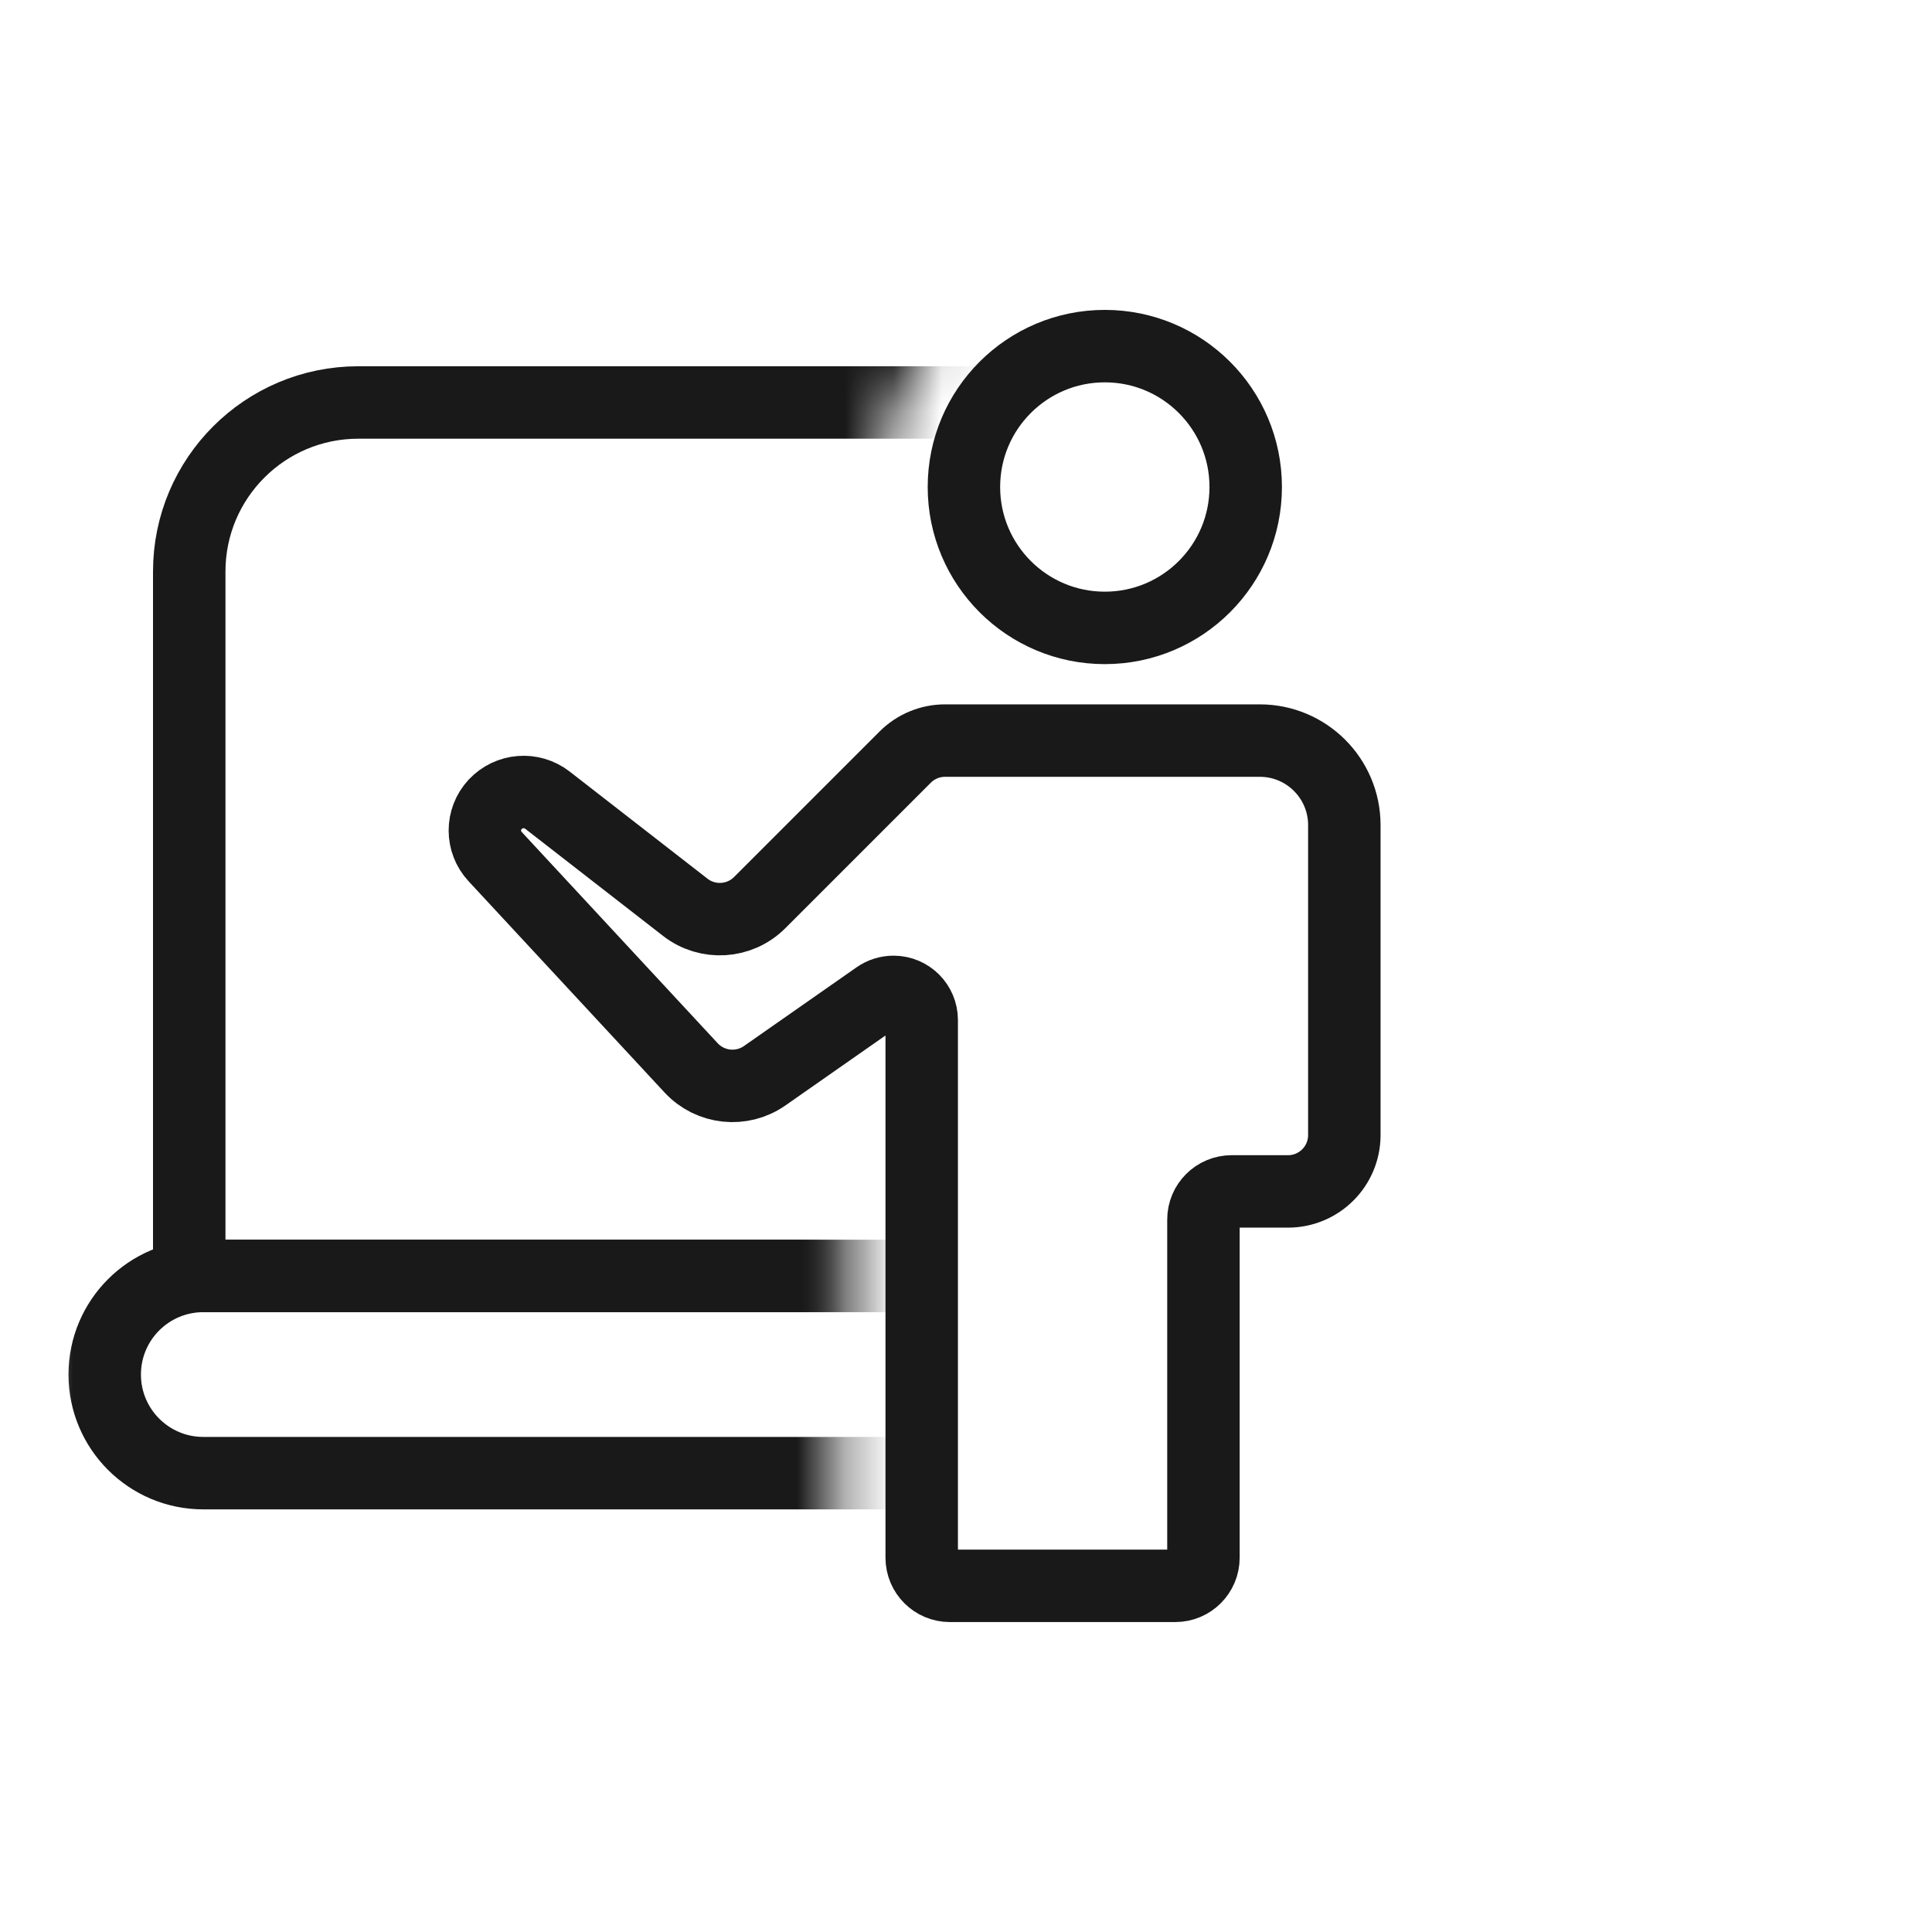 <svg viewBox="0 0 40 40" xmlns="http://www.w3.org/2000/svg" xmlns:xlink="http://www.w3.org/1999/xlink" width="40" height="40" fill="none" customFrame="#000000">
	<mask id="mask_4" width="28.001" height="28.001" x="1" y="6" maskUnits="userSpaceOnUse">
		<g filter="url(#pixso_custom_mask_type_luminance)">
			<g id="mask-2">
				<g id="use">
					<path id="path-1" d="M18.208 10.084C18.208 11.478 18.82 12.729 19.788 13.584L19.567 13.584L19.412 13.588C18.746 13.623 18.112 13.886 17.616 14.332L17.504 14.438L14.855 17.087L12.41 15.186C11.365 14.373 9.871 14.493 8.97 15.464C8.093 16.407 8.064 17.849 8.881 18.826L8.969 18.926L13.026 23.3L13.124 23.4C14.088 24.345 15.577 24.504 16.718 23.784L16.835 23.707L17.333 23.358L17.333 32.25C17.333 32.947 17.639 33.573 18.123 34L1 34L1 6L20.615 6C19.18 6.796 18.208 8.326 18.208 10.084ZM29.001 25.25L29 34L25.876 34.001C26.329 33.602 26.625 33.03 26.663 32.389L26.667 32.25L26.667 26.417C27.621 26.417 28.469 25.959 29.001 25.25ZM29 6L29 15.149C28.4 14.245 27.39 13.636 26.235 13.587L26.083 13.584L25.962 13.584C26.93 12.729 27.542 11.478 27.542 10.084C27.542 8.326 26.57 6.796 25.135 6L29 6Z" fill="rgb(255,255,255)" fill-rule="nonzero" />
				</g>
			</g>
		</g>
	</mask>
	<mask id="mask_3" width="28.001" height="28.001" x="1" y="6" maskUnits="userSpaceOnUse">
		<g filter="url(#pixso_custom_mask_type_luminance)">
			<g id="mask-2">
				<g id="use">
					<path id="path-1" d="M18.208 10.084C18.208 11.478 18.82 12.729 19.788 13.584L19.567 13.584L19.412 13.588C18.746 13.623 18.112 13.886 17.616 14.332L17.504 14.438L14.855 17.087L12.41 15.186C11.365 14.373 9.871 14.493 8.97 15.464C8.093 16.407 8.064 17.849 8.881 18.826L8.969 18.926L13.026 23.3L13.124 23.4C14.088 24.345 15.577 24.504 16.718 23.784L16.835 23.707L17.333 23.358L17.333 32.25C17.333 32.947 17.639 33.573 18.123 34L1 34L1 6L20.615 6C19.18 6.796 18.208 8.326 18.208 10.084ZM29.001 25.25L29 34L25.876 34.001C26.329 33.602 26.625 33.03 26.663 32.389L26.667 32.25L26.667 26.417C27.621 26.417 28.469 25.959 29.001 25.25ZM29 6L29 15.149C28.4 14.245 27.39 13.636 26.235 13.587L26.083 13.584L25.962 13.584C26.93 12.729 27.542 11.478 27.542 10.084C27.542 8.326 26.57 6.796 25.135 6L29 6Z" fill="rgb(255,255,255)" fill-rule="nonzero" />
				</g>
			</g>
		</g>
	</mask>
	<defs>
		<clipPath id="clipPath_1">
			<rect width="28" height="28" x="1" y="6" fill="rgb(255,255,255)" />
		</clipPath>
		<filter id="pixso_custom_mask_type_luminance">
			<feColorMatrix type="matrix" values="1 0 0 0 0 0 1 0 0 0 0 0 1 0 0 0 0 0 1 0 " />
		</filter>
	</defs>
	<g id="icon_mb_7">
		<rect id="矩形 40" width="40" height="40" x="0" y="0" opacity="0" fill="rgb(196,196,196)" />
		<g id="组合 18621">
			<g id="icon_7">
				<g id="鲲鹏云服务技术培训" clip-path="url(#clipPath_1)" customFrame="url(#clipPath_1)">
					<rect id="鲲鹏云服务技术培训" width="28" height="28" x="1" y="6" />
					<g id="ic_ebg_faculty-教职工/model/border/ic_ebg_faculty1">
						<path id="path1" d="M1.878 19.989C1.878 17.939 1.871 15.888 1.878 13.838C1.874 12.846 1.996 11.857 2.241 10.896C2.778 8.86 4.104 7.653 6.137 7.184C7.156 6.964 8.198 6.861 9.24 6.877C13.172 6.877 17.105 6.877 21.038 6.877C22.031 6.87 23.021 6.984 23.987 7.215C26.082 7.728 27.339 9.054 27.818 11.142C28.033 12.128 28.136 13.136 28.124 14.146C28.124 18.12 28.124 22.095 28.124 26.07C28.13 27.054 28.016 28.034 27.787 28.991C27.274 31.086 25.941 32.337 23.854 32.816C22.834 33.035 21.793 33.139 20.751 33.124C16.835 33.124 12.92 33.124 9.005 33.124C8.004 33.132 7.006 33.02 6.031 32.79C3.928 32.278 2.665 30.945 2.187 28.847C1.943 27.781 1.878 26.712 1.878 25.633C1.878 23.752 1.878 21.871 1.878 19.989Z" fill="rgb(255,255,255)" fill-opacity="0" fill-rule="nonzero" />
						<path id="path1" d="M1.878 13.838C1.874 12.846 1.996 11.857 2.241 10.896C2.778 8.86 4.104 7.653 6.137 7.184C7.156 6.964 8.198 6.861 9.24 6.877C13.172 6.877 17.105 6.877 21.038 6.877C22.031 6.87 23.021 6.984 23.987 7.215C26.082 7.728 27.339 9.054 27.818 11.142C28.033 12.128 28.136 13.136 28.124 14.146C28.124 18.12 28.124 22.095 28.124 26.07C28.13 27.054 28.016 28.034 27.787 28.991C27.274 31.086 25.941 32.337 23.854 32.816C22.834 33.035 21.793 33.139 20.751 33.124C16.835 33.124 12.92 33.124 9.005 33.124C8.004 33.132 7.006 33.02 6.031 32.79C3.928 32.278 2.665 30.945 2.187 28.847C1.943 27.781 1.878 26.712 1.878 25.633C1.878 23.752 1.878 21.871 1.878 19.989C1.878 17.939 1.871 15.888 1.878 13.838Z" fill-rule="nonzero" stroke="rgb(255,255,255)" stroke-opacity="0" stroke-width="1.75" />
						<path id="path2" d="M1.878 19.989C1.878 17.939 1.871 15.888 1.878 13.838C1.874 12.846 1.996 11.857 2.241 10.896C2.778 8.86 4.104 7.653 6.137 7.184C7.156 6.964 8.198 6.861 9.24 6.877C13.172 6.877 17.105 6.877 21.038 6.877C22.031 6.87 23.021 6.984 23.987 7.215C26.082 7.728 27.339 9.054 27.818 11.142C28.033 12.128 28.136 13.136 28.124 14.146C28.124 18.12 28.124 22.095 28.124 26.07C28.13 27.054 28.016 28.034 27.787 28.991C27.274 31.086 25.941 32.337 23.854 32.816C22.834 33.035 21.793 33.139 20.751 33.124C16.835 33.124 12.92 33.124 9.005 33.124C8.004 33.132 7.006 33.02 6.031 32.79C3.928 32.278 2.665 30.945 2.187 28.847C1.943 27.781 1.878 26.712 1.878 25.633C1.878 23.752 1.878 21.871 1.878 19.989Z" opacity="0.2" fill="rgb(0,0,0)" fill-opacity="0" fill-rule="nonzero" />
						<path id="path2" d="M1.878 13.838C1.874 12.846 1.996 11.857 2.241 10.896C2.778 8.86 4.104 7.653 6.137 7.184C7.156 6.964 8.198 6.861 9.24 6.877C13.172 6.877 17.105 6.877 21.038 6.877C22.031 6.87 23.021 6.984 23.987 7.215C26.082 7.728 27.339 9.054 27.818 11.142C28.033 12.128 28.136 13.136 28.124 14.146C28.124 18.12 28.124 22.095 28.124 26.07C28.13 27.054 28.016 28.034 27.787 28.991C27.274 31.086 25.941 32.337 23.854 32.816C22.834 33.035 21.793 33.139 20.751 33.124C16.835 33.124 12.92 33.124 9.005 33.124C8.004 33.132 7.006 33.02 6.031 32.79C3.928 32.278 2.665 30.945 2.187 28.847C1.943 27.781 1.878 26.712 1.878 25.633C1.878 23.752 1.878 21.871 1.878 19.989C1.878 17.939 1.871 15.888 1.878 13.838Z" opacity="0.2" fill-rule="nonzero" stroke="rgb(255,255,255)" stroke-opacity="0" stroke-width="1.5" />
						<ellipse id="path3" rx="14" ry="14" cx="15" cy="20" fill="rgb(255,255,255)" fill-opacity="0" />
						<ellipse id="path3" rx="14" ry="14" cx="15" cy="20" stroke="rgb(0,0,0)" stroke-opacity="0" stroke-width="1.5" />
						<g id="蒙版" />
						<g id="mask" mask="url(#mask_3)">
							<path id="path5" d="M3.918 26.417L24.335 26.417L24.335 11.833C24.335 9.9 22.768 8.333 20.835 8.333L7.418 8.333C5.485 8.333 3.918 9.9 3.918 11.833L3.918 26.417Z" fill="rgb(255,255,255)" fill-opacity="0" fill-rule="evenodd" />
							<path id="path5" d="M24.335 26.417L24.335 11.833C24.335 9.9 22.768 8.333 20.835 8.333L7.418 8.333C5.485 8.333 3.918 9.9 3.918 11.833L3.918 26.417L24.335 26.417Z" fill-rule="evenodd" stroke="rgb(25,25,25)" stroke-linejoin="round" stroke-width="1.5" />
						</g>
						<g id="mask" mask="url(#mask_4)">
							<path id="path6" d="M4.21 26.417L20.835 26.417L20.835 30.5L4.21 30.5C3.082 30.5 2.168 29.586 2.168 28.458C2.168 27.331 3.082 26.417 4.21 26.417Z" fill="rgb(255,255,255)" fill-opacity="0" fill-rule="evenodd" />
							<path id="path6" d="M20.835 26.417L20.835 30.5L4.21 30.5C3.082 30.5 2.168 29.586 2.168 28.458C2.168 27.331 3.082 26.417 4.21 26.417L20.835 26.417Z" fill-rule="evenodd" stroke="rgb(25,25,25)" stroke-linejoin="round" stroke-width="1.5" />
						</g>
						<circle id="path7" cx="2.917" cy="2.917" r="2.917" fill="rgb(255,255,255)" fill-opacity="0" transform="matrix(1,0,0,-1,19.957,13)" />
						<circle id="path7" cx="2.917" cy="2.917" r="2.917" stroke="rgb(25,25,25)" stroke-linejoin="round" stroke-width="1.5" transform="matrix(1,0,0,-1,19.957,13)" />
						<path id="path8" d="M11.335 16.567L14.187 18.784C14.651 19.145 15.312 19.104 15.728 18.688L18.741 15.675C18.96 15.456 19.257 15.333 19.566 15.333L26.083 15.333C27.049 15.333 27.833 16.117 27.833 17.083L27.833 23.5C27.833 24.144 27.311 24.667 26.666 24.667L25.5 24.667C25.177 24.667 24.916 24.928 24.916 25.25L24.916 32.25C24.916 32.572 24.655 32.833 24.333 32.833L19.666 32.833C19.344 32.833 19.083 32.572 19.083 32.25L19.083 21.119C19.083 20.797 18.822 20.536 18.5 20.536C18.38 20.536 18.263 20.573 18.165 20.641L15.832 22.272C15.355 22.605 14.705 22.536 14.309 22.109L10.251 17.735C9.968 17.43 9.968 16.959 10.251 16.654C10.536 16.349 11.006 16.311 11.335 16.567Z" fill="rgb(255,255,255)" fill-opacity="0" fill-rule="evenodd" />
						<path id="path8" d="M14.187 18.784C14.651 19.145 15.312 19.104 15.728 18.688L18.741 15.675C18.96 15.456 19.257 15.333 19.566 15.333L26.083 15.333C27.049 15.333 27.833 16.117 27.833 17.083L27.833 23.5C27.833 24.144 27.311 24.667 26.666 24.667L25.5 24.667C25.177 24.667 24.916 24.928 24.916 25.25L24.916 32.25C24.916 32.572 24.655 32.833 24.333 32.833L19.666 32.833C19.344 32.833 19.083 32.572 19.083 32.25L19.083 21.119C19.083 20.797 18.822 20.536 18.5 20.536C18.38 20.536 18.263 20.573 18.165 20.641L15.832 22.272C15.355 22.605 14.705 22.536 14.309 22.109L10.251 17.735C9.968 17.43 9.968 16.959 10.251 16.654C10.536 16.349 11.006 16.311 11.335 16.567L14.187 18.784Z" fill-rule="evenodd" stroke="rgb(25,25,25)" stroke-linejoin="round" stroke-width="1.5" />
					</g>
				</g>
			</g>
		</g>
	</g>
</svg>
